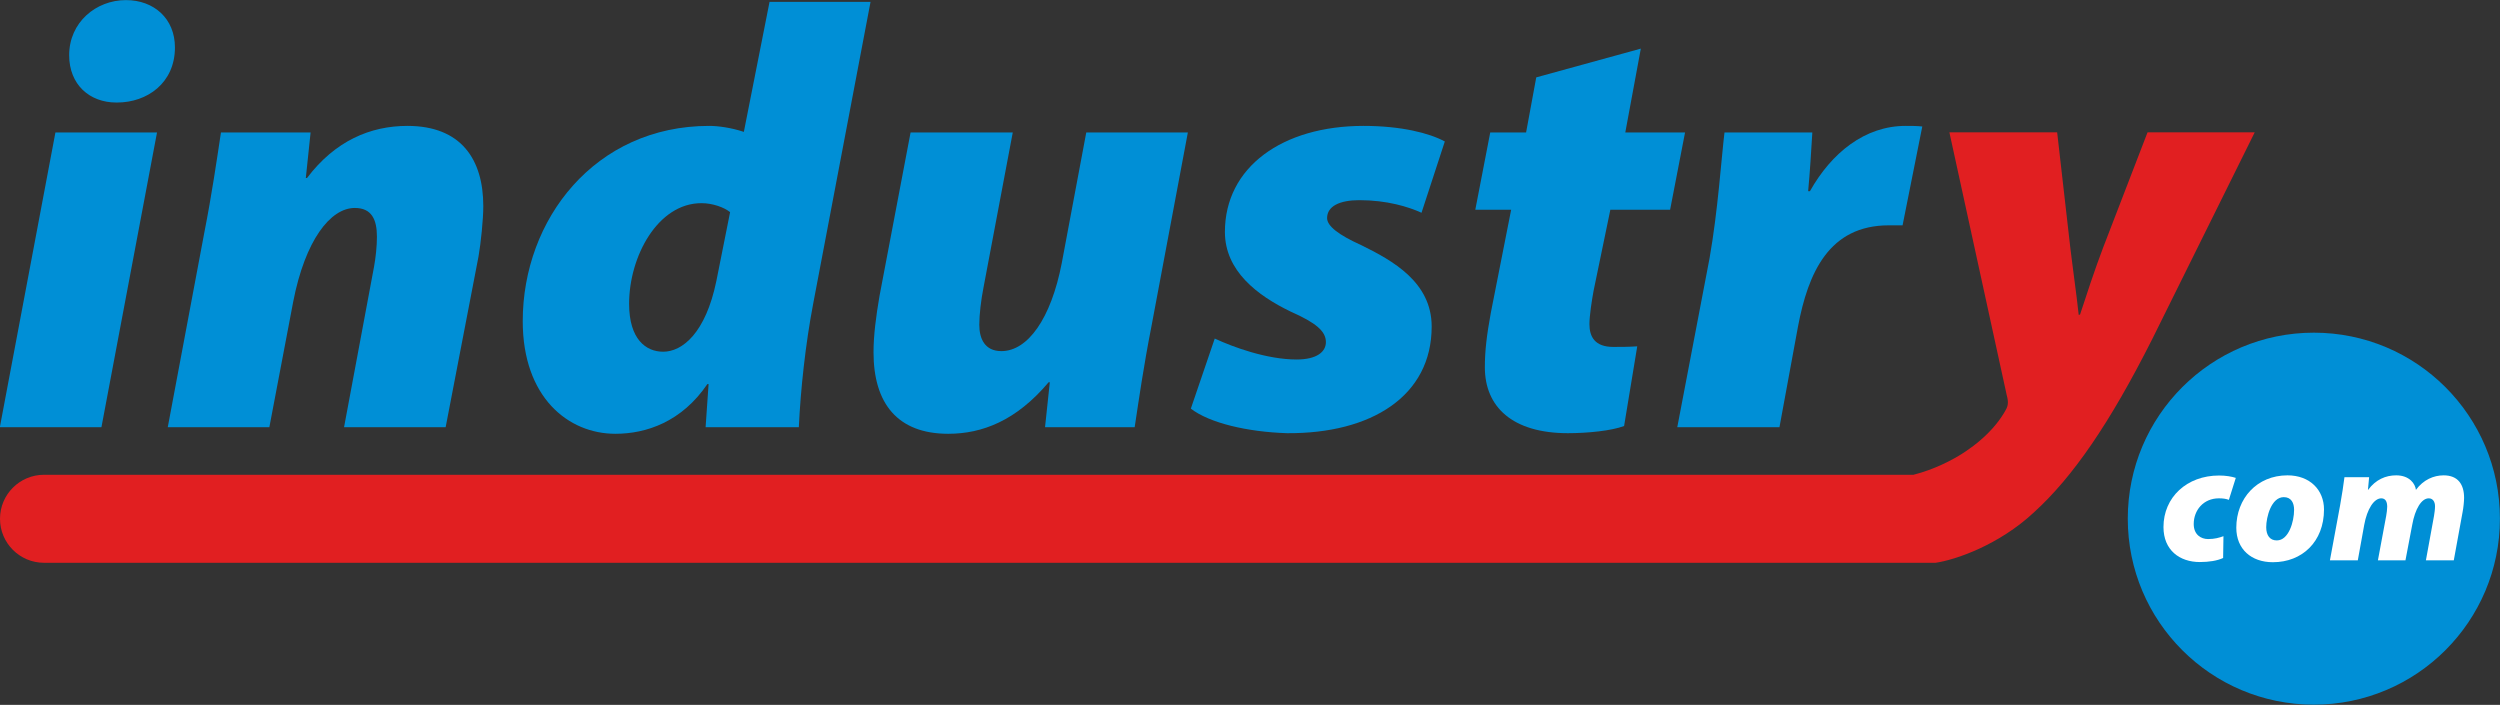 <?xml version="1.0" encoding="UTF-8" standalone="no"?>
<!DOCTYPE svg PUBLIC "-//W3C//DTD SVG 1.1//EN" "http://www.w3.org/Graphics/SVG/1.1/DTD/svg11.dtd">
<svg width="100%" height="100%" viewBox="0 0 15450 4356" version="1.1" xmlns="http://www.w3.org/2000/svg" xmlns:xlink="http://www.w3.org/1999/xlink" xml:space="preserve" xmlns:serif="http://www.serif.com/" style="fill-rule:evenodd;clip-rule:evenodd;stroke-linejoin:round;stroke-miterlimit:2;">
    <rect x="0" y="0" width="15450" height="4356" fill="#333333" stroke="none"/>
    <g transform="matrix(0.618,0,0,0.646,6608.32,1764.03)">
        <ellipse cx="12445.4" cy="2231.2" rx="1860.75" ry="1779.36" style="fill:rgb(0,143,214);"/>
    </g>
    <g>
        <g transform="matrix(4.621,0,0,1.45,-1899.53,-1496.13)">
            <g transform="matrix(0.216,0,0,0.69,318.322,322.495)">
                <path d="M1057.42,3666.73L1401.52,1846.33L772.522,1846.33L428.422,3666.73L1057.42,3666.73ZM1153.62,1661.33C1342.32,1661.33 1512.52,1539.23 1512.52,1320.93C1512.52,1143.33 1383.02,1028.63 1209.12,1028.63C1024.12,1028.63 857.622,1165.53 857.622,1369.03C857.622,1550.33 983.422,1661.33 1149.92,1661.33L1153.62,1661.33Z" style="fill:rgb(0,143,214);fill-rule:nonzero;"/>
            </g>
            <g transform="matrix(0.216,0,0,0.69,318.322,322.495)">
                <path d="M2097.12,3666.73L2245.12,2889.73C2319.12,2512.33 2474.52,2312.53 2626.22,2312.53C2729.82,2312.53 2763.12,2382.83 2763.12,2490.13C2763.12,2549.33 2755.72,2619.63 2744.62,2678.83L2559.62,3666.73L3188.62,3666.73L3392.12,2612.23C3406.92,2527.13 3421.72,2382.83 3421.72,2301.43C3421.72,2012.83 3284.82,1805.63 2951.82,1805.63C2722.42,1805.63 2504.12,1898.13 2330.22,2127.53L2322.82,2127.53L2352.42,1846.33L1797.42,1846.33C1771.52,2016.53 1741.92,2223.73 1693.82,2467.93L1468.12,3666.73L2097.12,3666.73Z" style="fill:rgb(0,143,214);fill-rule:nonzero;"/>
            </g>
            <g transform="matrix(0.216,0,0,0.69,318.322,322.495)">
                <path d="M5194.02,1039.73L5034.92,1842.63C4957.22,1816.73 4875.82,1805.63 4820.32,1805.63C4113.62,1805.63 3665.92,2382.83 3665.92,3011.83C3665.92,3481.73 3947.12,3707.43 4239.42,3707.43C4431.82,3707.43 4650.12,3633.43 4809.22,3400.33L4816.62,3400.33L4798.12,3666.73L5375.32,3666.73C5386.42,3433.63 5416.02,3156.13 5464.12,2904.53L5819.32,1039.73L5194.02,1039.73ZM4864.72,2763.93C4798.12,3085.83 4653.82,3200.53 4535.42,3200.53C4428.12,3200.53 4324.52,3122.83 4324.52,2904.53C4324.52,2612.23 4502.12,2282.93 4772.22,2282.93C4842.52,2282.93 4912.82,2308.83 4949.82,2338.43L4864.72,2763.93Z" style="fill:rgb(0,143,214);fill-rule:nonzero;"/>
            </g>
            <g transform="matrix(0.216,0,0,0.69,318.322,322.495)">
                <path d="M7155.02,1846.33L7003.32,2652.93C6936.72,2997.03 6792.42,3196.83 6629.62,3196.83C6526.02,3196.83 6492.72,3119.13 6492.72,3034.03C6492.72,2971.13 6503.82,2878.63 6518.62,2804.63L6699.92,1846.33L6067.22,1846.33L5874.82,2856.43C5852.62,2985.93 5837.82,3100.63 5837.82,3204.23C5837.82,3518.73 5985.82,3707.43 6300.32,3707.43C6511.22,3707.43 6722.12,3626.03 6921.92,3389.23L6929.32,3389.23L6899.72,3666.73L7454.72,3666.73C7480.62,3496.53 7510.22,3289.33 7558.32,3045.13L7784.02,1846.33L7155.02,1846.33Z" style="fill:rgb(0,143,214);fill-rule:nonzero;"/>
            </g>
            <g transform="matrix(0.216,0,0,0.69,318.322,322.495)">
                <path d="M7802.52,3552.03C7917.22,3640.83 8154.02,3696.33 8398.22,3703.73C8919.92,3707.43 9293.62,3474.33 9293.62,3045.13C9293.62,2771.33 9053.12,2638.13 8857.02,2541.93C8716.42,2479.03 8646.12,2423.53 8646.12,2375.43C8646.12,2301.43 8723.82,2264.43 8845.92,2264.43C9016.12,2264.43 9149.32,2305.13 9230.72,2342.13L9375.02,1901.83C9278.82,1850.03 9104.92,1805.63 8871.82,1805.63C8368.62,1805.63 8013.42,2060.93 8013.42,2460.53C8013.42,2701.03 8213.22,2852.73 8420.42,2952.63C8579.52,3022.93 8638.72,3074.73 8638.72,3141.33C8638.72,3200.53 8583.22,3248.63 8457.42,3248.63C8272.42,3248.63 8061.52,3170.93 7950.52,3119.13L7802.52,3552.03Z" style="fill:rgb(0,143,214);fill-rule:nonzero;"/>
            </g>
            <g transform="matrix(0.216,0,0,0.69,318.322,322.495)">
                <path d="M9941.12,1505.93L9878.22,1846.33L9656.22,1846.33L9563.72,2323.63L9785.72,2323.63L9659.92,2960.03C9634.02,3100.63 9622.92,3196.83 9622.92,3296.73C9622.92,3540.93 9793.12,3703.73 10137.2,3703.73C10259.3,3703.73 10407.3,3688.93 10485,3659.33L10566.4,3167.23C10514.6,3170.93 10462.8,3170.93 10418.4,3170.93C10303.7,3170.93 10270.4,3108.03 10270.4,3030.33C10270.4,2978.53 10285.2,2882.33 10296.3,2823.13L10399.9,2323.63L10769.9,2323.63L10862.4,1846.33L10492.4,1846.33L10588.6,1328.33L9941.12,1505.93Z" style="fill:rgb(0,143,214);fill-rule:nonzero;"/>
            </g>
            <g transform="matrix(0.216,0,0,0.69,318.322,322.495)">
                <path d="M11447,3666.73L11561.7,3045.13C11624.6,2712.13 11754.1,2419.83 12124.1,2419.83L12209.2,2419.83L12331.3,1809.33C12298,1805.63 12261,1805.63 12227.7,1805.63C11976.1,1805.63 11768.9,1972.13 11635.7,2208.93L11624.6,2208.93C11635.7,2090.53 11643.1,1968.43 11650.5,1846.33L11106.6,1846.33C11088.1,1998.03 11065.9,2331.03 11014.1,2623.33L10814.3,3666.73L11447,3666.73Z" style="fill:rgb(0,143,214);fill-rule:nonzero;"/>
            </g>
        </g>
        <path d="M271.951,3478L271.95,3478C121.857,3478 0,3356.14 0,3206.05C0,3055.96 121.857,2934.1 271.95,2934.1L271.95,2934.1L11825.2,2934.1L11827.3,2933.58C11858.2,2925.71 11888.6,2916.13 11918.6,2905.21C11946.1,2895.18 11973.2,2884.03 11999.9,2871.85C12027.5,2859.25 12054.5,2845.54 12081,2830.7C12091,2825.08 12101,2819.28 12110.8,2813.32C12115.5,2810.45 12120.2,2807.56 12124.9,2804.6C12133,2799.5 12140.9,2794.26 12148.8,2788.93C12164.7,2778.22 12180.3,2767.08 12195.6,2755.48C12237.6,2723.53 12277.2,2688.12 12312.5,2648.83C12338.3,2620.17 12361.8,2589.43 12382,2556.62C12385.8,2550.49 12389.5,2544.28 12393,2538.01C12395.7,2533.32 12398.3,2528.63 12400.6,2523.73C12403.9,2516.41 12406.4,2508.73 12407.7,2500.77C12410.3,2484.87 12408,2468.64 12404.3,2453.12C12403.7,2450.64 12403.1,2448.16 12402.4,2445.7L12047.2,817.7L12713.2,817.7L12794.6,1531.8C12798.5,1563.93 12802.6,1596.06 12806.7,1628.17C12811.5,1665.79 12816.4,1703.38 12821.3,1740.99C12825.6,1773.67 12829.8,1806.35 12833.9,1839.06C12838.4,1874.73 12842.7,1910.44 12846.4,1946.2L12854.7,1943.68C12866.4,1909.63 12877.5,1875.4 12888.8,1841.18C12898.9,1810.15 12909.1,1779.13 12919.5,1748.19C12932.4,1710.08 12945.5,1672.09 12959.1,1634.24C12971.8,1598.75 12984.8,1563.37 12998.1,1528.1L13271.9,817.7L13934.2,817.7L13301.5,2094.2C13038.8,2615.9 12809.4,2948.9 12568.9,3167.2C12354.3,3367 12087.9,3459.5 11962.1,3478L11962.1,3478L271.951,3478Z" style="fill:rgb(225,31,33);fill-rule:nonzero;"/>
    </g>
    <g transform="matrix(1.043,0,0,1,8610.47,-996.195)">
        <g transform="matrix(1001.24,0,0,1044.44,4537.53,4459.18)">
            <path d="M0.381,-0.143C0.356,-0.134 0.329,-0.126 0.29,-0.126C0.248,-0.126 0.205,-0.152 0.205,-0.215C0.205,-0.296 0.262,-0.367 0.354,-0.367C0.38,-0.367 0.397,-0.364 0.413,-0.358L0.454,-0.488C0.429,-0.496 0.395,-0.502 0.355,-0.502C0.164,-0.502 0.026,-0.373 0.026,-0.197C0.026,-0.06 0.122,0.01 0.241,0.01C0.296,0.01 0.345,0.002 0.379,-0.014L0.381,-0.143Z" style="fill:white;fill-rule:nonzero;"/>
        </g>
        <g transform="matrix(1001.24,0,0,1044.44,4968.06,4459.18)">
            <path d="M0.244,0.011C0.416,0.011 0.546,-0.11 0.546,-0.301C0.546,-0.417 0.462,-0.503 0.33,-0.503C0.149,-0.503 0.027,-0.366 0.027,-0.193C0.027,-0.065 0.117,0.011 0.243,0.011L0.244,0.011ZM0.266,-0.118C0.226,-0.118 0.204,-0.148 0.204,-0.196C0.204,-0.256 0.234,-0.374 0.308,-0.374C0.352,-0.374 0.369,-0.34 0.369,-0.299C0.369,-0.229 0.337,-0.118 0.267,-0.118L0.266,-0.118Z" style="fill:white;fill-rule:nonzero;"/>
        </g>
        <g transform="matrix(1001.24,0,0,1044.44,5543.78,4459.18)">
            <path d="M0.171,0L0.209,-0.21C0.226,-0.304 0.267,-0.367 0.31,-0.367C0.335,-0.367 0.345,-0.347 0.345,-0.317C0.345,-0.301 0.342,-0.282 0.339,-0.263L0.29,0L0.453,0L0.493,-0.21C0.51,-0.305 0.548,-0.367 0.591,-0.367C0.615,-0.367 0.628,-0.347 0.628,-0.32C0.628,-0.302 0.625,-0.282 0.622,-0.263L0.574,0L0.739,0L0.791,-0.285C0.796,-0.309 0.8,-0.35 0.8,-0.37C0.8,-0.449 0.764,-0.503 0.679,-0.503C0.62,-0.503 0.559,-0.477 0.515,-0.417C0.511,-0.452 0.478,-0.503 0.398,-0.503C0.336,-0.503 0.277,-0.478 0.232,-0.417L0.231,-0.417L0.238,-0.492L0.092,-0.492C0.086,-0.446 0.078,-0.39 0.066,-0.324L0.006,0L0.171,0Z" style="fill:white;fill-rule:nonzero;"/>
        </g>
    </g>
</svg>
